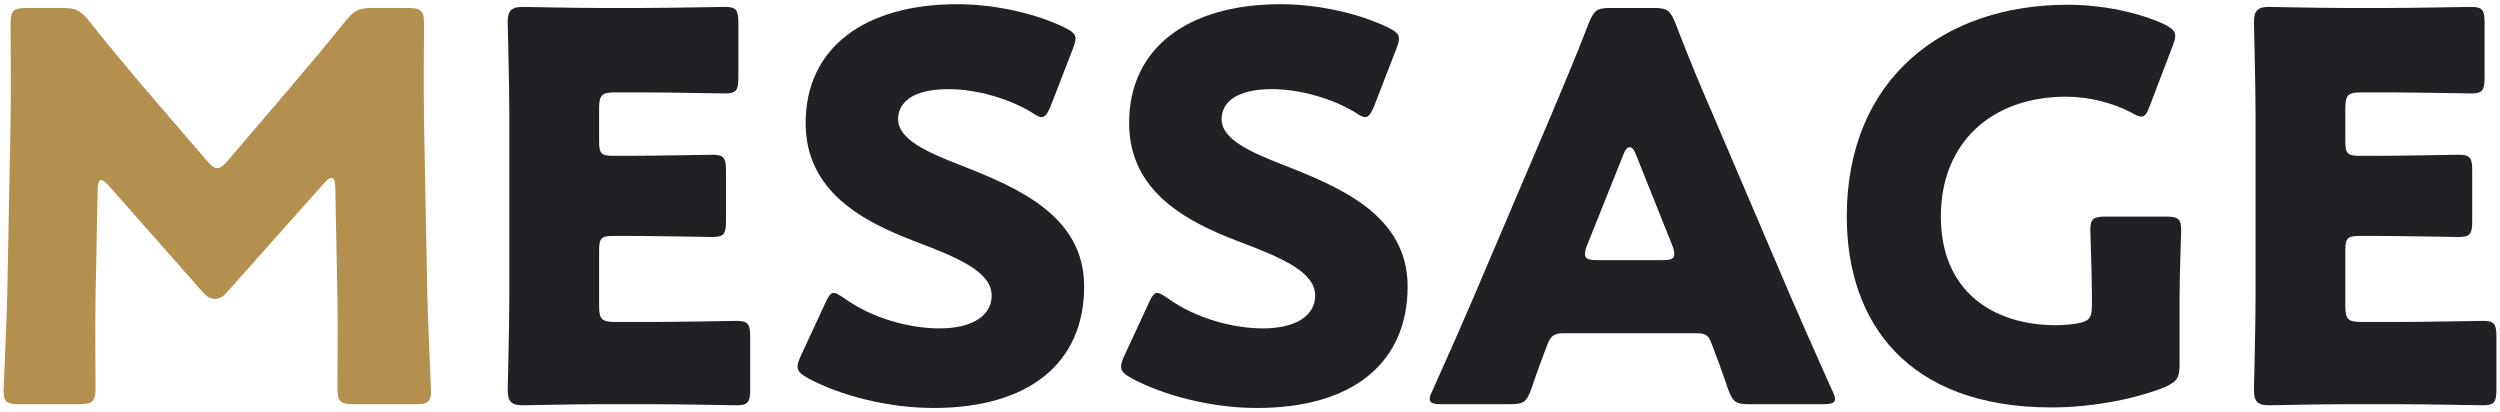 <?xml version="1.0" encoding="UTF-8"?>
<svg width="279" height="46" data-name="レイヤー 1" xmlns="http://www.w3.org/2000/svg" viewBox="0 0 279 46">
  <defs>
    <style>
      .cls-1 {
        fill: #b4904f;
      }

      .cls-2 {
        fill: #202124;
      }
    </style>
  </defs>
  <path class="cls-1" d="M10.66,33.29c-.06,3.3,0,8.58,0,10.02s-.3,1.8-1.8,1.8H2.14c-1.38,0-1.74-.24-1.74-1.5,0-.42.36-7.92.42-11.1l.36-19.08c.06-3.3,0-9.42,0-10.74,0-1.5.3-1.8,1.8-1.8h3.96c1.5,0,1.98.24,2.94,1.38,2.1,2.64,4.2,5.16,6.24,7.56l6.96,8.1c.48.54.84.84,1.14.84.36,0,.72-.3,1.2-.84l6.66-7.8c2.04-2.4,4.38-5.16,6.54-7.86.96-1.14,1.44-1.38,2.94-1.38h3.96c1.5,0,1.8.3,1.8,1.8,0,2.7-.06,6.06,0,10.74l.36,19.08c.06,3.06.42,10.5.42,11.1,0,1.26-.36,1.5-1.74,1.5h-6.9c-1.5,0-1.8-.3-1.8-1.8,0-1.32.06-7.62,0-9.96l-.24-12.42c0-.6-.12-1.08-.42-1.08-.18,0-.42.12-.84.6l-10.74,12.06c-.42.48-.78.84-1.44.84-.6,0-.96-.3-1.38-.78l-10.44-11.82c-.42-.48-.66-.66-.9-.66s-.36.48-.36,1.08l-.24,12.12Z"/>
  <path class="cls-2" d="M72.92,35.93c2.82,0,8.88-.12,9.3-.12,1.26,0,1.5.36,1.5,1.74v5.94c0,1.38-.24,1.74-1.5,1.74-.42,0-6.48-.12-9.3-.12h-6.12c-2.76,0-8.04.12-8.46.12-1.26,0-1.68-.42-1.68-1.68,0-.42.18-7.08.18-10.26V12.71c0-3.18-.18-9.84-.18-10.26,0-1.26.42-1.68,1.68-1.68.42,0,5.7.12,8.46.12h4.8c2.82,0,8.88-.12,9.3-.12,1.26,0,1.5.36,1.5,1.74v6.18c0,1.38-.24,1.74-1.5,1.74-.42,0-6.48-.12-9.3-.12h-2.94c-1.5,0-1.8.3-1.8,1.8v3.66c0,1.38.24,1.62,1.62,1.62h1.74c2.82,0,8.88-.12,9.3-.12,1.26,0,1.5.36,1.5,1.74v5.7c0,1.38-.24,1.74-1.5,1.74-.42,0-6.48-.12-9.3-.12h-1.74c-1.38,0-1.62.24-1.62,1.62v6.18c0,1.5.3,1.8,1.8,1.8h4.26Z"/>
  <path class="cls-2" d="M120.99,31.97c0,8.52-6.12,13.56-16.8,13.56-5.1,0-10.38-1.38-13.98-3.3-.84-.48-1.2-.78-1.2-1.32,0-.3.12-.66.36-1.2l2.7-5.82c.36-.78.6-1.2.96-1.2.3,0,.66.24,1.2.6,3.06,2.22,7.26,3.36,10.62,3.36,3.6,0,5.82-1.38,5.82-3.66,0-2.64-3.66-4.2-8.58-6.06-5.64-2.16-12.18-5.46-12.18-13.2,0-8.46,6.66-13.26,16.92-13.26,4.32,0,8.82,1.08,11.94,2.58.84.42,1.26.72,1.26,1.26,0,.3-.12.66-.3,1.14l-2.46,6.36c-.36.84-.6,1.26-1.02,1.26-.3,0-.6-.18-1.14-.54-2.58-1.56-6.18-2.58-9.24-2.58-4.14,0-5.64,1.56-5.64,3.36,0,2.22,3.18,3.66,6.9,5.1,6.42,2.52,13.86,5.64,13.86,13.56Z"/>
  <path class="cls-2" d="M157.09,31.97c0,8.52-6.12,13.56-16.8,13.56-5.1,0-10.38-1.38-13.98-3.3-.84-.48-1.2-.78-1.2-1.32,0-.3.12-.66.36-1.2l2.7-5.82c.36-.78.6-1.2.96-1.2.3,0,.66.24,1.2.6,3.06,2.22,7.26,3.36,10.62,3.36,3.6,0,5.82-1.38,5.82-3.66,0-2.64-3.66-4.2-8.58-6.06-5.64-2.16-12.18-5.46-12.18-13.2,0-8.46,6.66-13.26,16.92-13.26,4.32,0,8.82,1.08,11.94,2.58.84.42,1.26.72,1.26,1.26,0,.3-.12.66-.3,1.14l-2.46,6.36c-.36.84-.6,1.26-1.02,1.26-.3,0-.6-.18-1.14-.54-2.58-1.56-6.18-2.58-9.24-2.58-4.14,0-5.64,1.56-5.64,3.36,0,2.22,3.18,3.66,6.9,5.1,6.42,2.52,13.86,5.64,13.86,13.56Z"/>
  <path class="cls-2" d="M174.43,37.19c-.96,0-1.38.3-1.74,1.26-.42,1.14-.9,2.28-1.8,4.98-.54,1.44-.84,1.68-2.4,1.68h-7.56c-.96,0-1.38-.12-1.38-.6,0-.24.12-.54.36-1.02,2.22-4.98,3.42-7.68,4.44-10.08l8.82-20.7c1.14-2.76,2.58-6.06,4.14-10.14.6-1.44.9-1.68,2.46-1.68h4.74c1.56,0,1.86.24,2.46,1.68,1.56,4.08,3,7.5,4.08,9.96l8.82,20.64c1.14,2.64,2.34,5.34,4.56,10.32.24.48.36.78.36,1.02,0,.48-.42.6-1.38.6h-8.16c-1.56,0-1.86-.24-2.4-1.68-.9-2.7-1.38-3.84-1.8-4.98-.36-1.02-.66-1.26-1.74-1.26h-14.88ZM177.13,27.35c-.18.42-.24.78-.24,1.02,0,.54.42.66,1.38.66h7.2c.96,0,1.38-.12,1.38-.66,0-.24-.06-.6-.24-1.02l-4.08-10.2c-.18-.48-.42-.72-.66-.72s-.48.24-.66.72l-4.08,10.2Z"/>
  <path class="cls-2" d="M243.24,40.73c0,1.44-.3,1.86-1.62,2.46-3.06,1.26-7.98,2.28-12.66,2.28-16.14,0-22.86-9.54-22.86-21.3,0-15.42,10.8-23.64,24.66-23.64,4.02,0,7.98.9,10.74,2.16.84.42,1.26.78,1.26,1.32,0,.3-.12.66-.3,1.14l-2.52,6.6c-.3.84-.54,1.26-.96,1.26-.3,0-.66-.18-1.2-.48-1.92-1.02-4.62-1.74-7.2-1.74-8.22,0-13.98,5.04-13.98,13.38s5.82,12.12,12.84,12.12c.78,0,1.56-.06,2.28-.18,1.44-.24,1.74-.6,1.74-2.04v-.9c0-2.4-.18-7.08-.18-7.5,0-1.26.36-1.5,1.74-1.5h6.66c1.38,0,1.74.24,1.74,1.5,0,.42-.18,5.1-.18,7.5v7.56Z"/>
  <path class="cls-2" d="M267.8,35.93c2.82,0,8.88-.12,9.3-.12,1.26,0,1.5.36,1.5,1.74v5.94c0,1.38-.24,1.74-1.5,1.74-.42,0-6.48-.12-9.3-.12h-6.12c-2.76,0-8.04.12-8.46.12-1.26,0-1.68-.42-1.68-1.68,0-.42.18-7.08.18-10.26V12.71c0-3.18-.18-9.84-.18-10.26,0-1.26.42-1.68,1.68-1.68.42,0,5.7.12,8.46.12h4.8c2.82,0,8.88-.12,9.3-.12,1.26,0,1.5.36,1.5,1.74v6.18c0,1.38-.24,1.74-1.5,1.74-.42,0-6.48-.12-9.3-.12h-2.94c-1.5,0-1.8.3-1.8,1.8v3.66c0,1.38.24,1.62,1.62,1.62h1.74c2.82,0,8.88-.12,9.3-.12,1.26,0,1.5.36,1.5,1.74v5.7c0,1.38-.24,1.74-1.5,1.74-.42,0-6.48-.12-9.3-.12h-1.74c-1.38,0-1.62.24-1.62,1.62v6.18c0,1.5.3,1.8,1.8,1.8h4.26Z"/>
</svg>